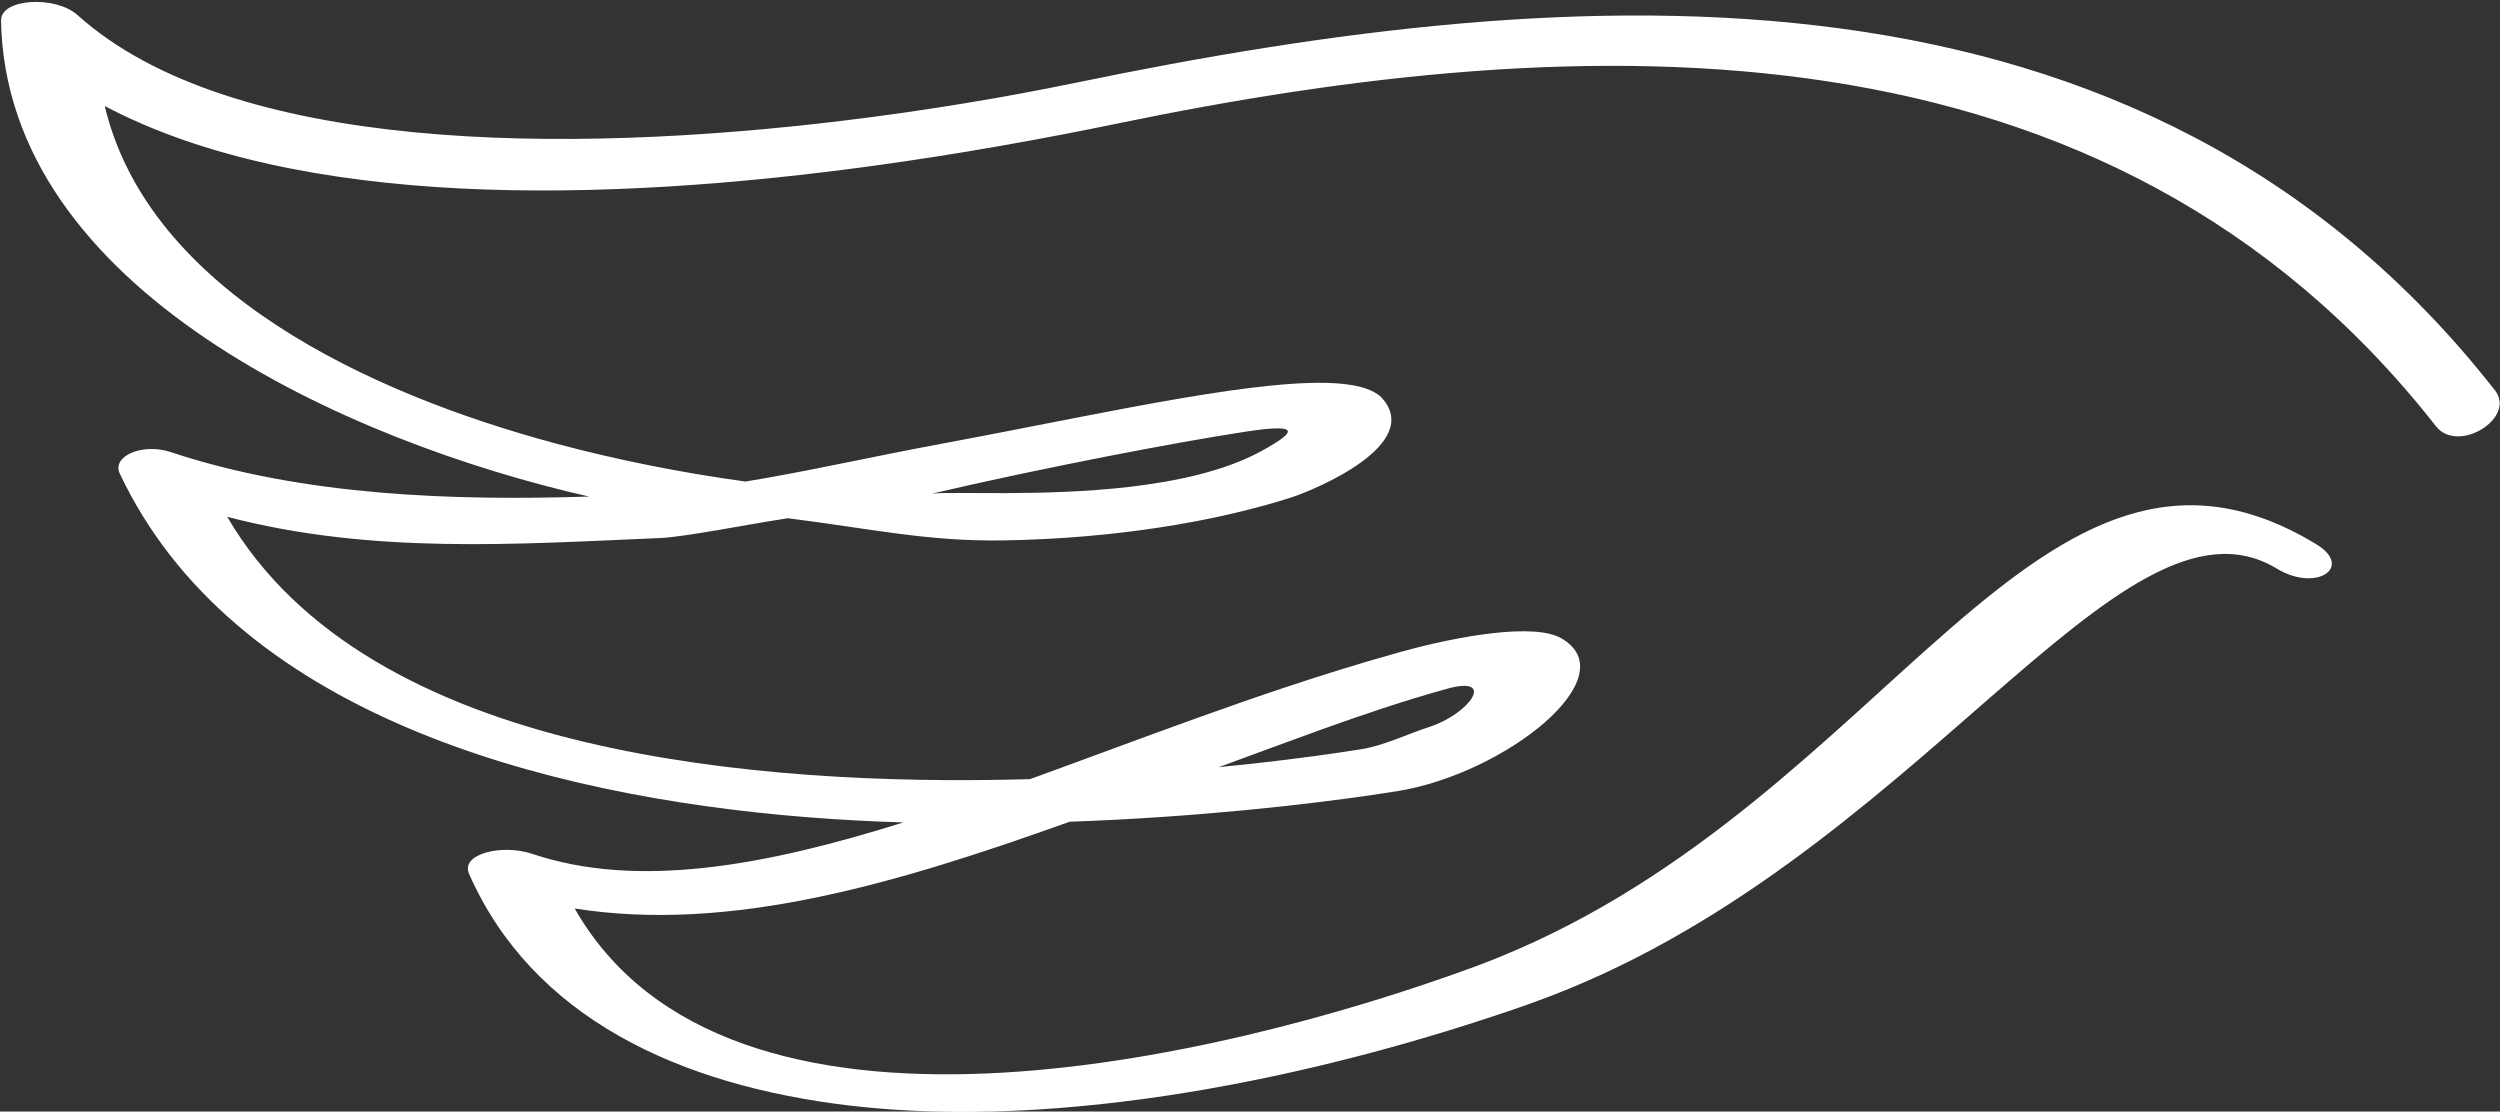<?xml version="1.0" encoding="UTF-8" standalone="no"?>
<!DOCTYPE svg PUBLIC "-//W3C//DTD SVG 1.1//EN" "http://www.w3.org/Graphics/SVG/1.1/DTD/svg11.dtd">
<svg width="100%" height="100%" viewBox="0 0 2816 1252" version="1.1" xmlns="http://www.w3.org/2000/svg" xmlns:xlink="http://www.w3.org/1999/xlink" xml:space="preserve" xmlns:serif="http://www.serif.com/" style="fill-rule:evenodd;clip-rule:evenodd;stroke-linejoin:round;stroke-miterlimit:2;">
    <rect x="0" y="0" width="2816" height="1252" fill="#333333" stroke="none"/>
    <g transform="matrix(1,0,0,1,-1964,-16173)">
        <g transform="matrix(5.556,0,0,5.556,0,0)">
            <g transform="matrix(1,0,0,1,388.035,3024.46)">
                <path d="M0,-0.914L-0.089,-1.026C-4.008,-6.061 -7.423,-11.543 -10.246,-17.498C-11.957,-21.104 -5.632,-23.791 0.046,-21.906C27.113,-12.914 57.729,-12.032 84.872,-12.882C35.834,-24.021 -33.446,-54.952 -34.336,-109.51L-34.313,-109.508C-34.34,-113.795 -23.353,-114.564 -18.799,-110.473C12.25,-82.607 79.77,-82.233 136.218,-89.064C153.562,-91.162 169.861,-93.943 183.734,-96.811C284.825,-117.721 399.598,-125.969 471.286,-34.399C475.64,-28.837 463.79,-21.413 459.295,-27.16C392.715,-112.117 286.587,-108.073 192.099,-88.53C176.923,-85.393 160.384,-82.409 143.287,-80.046C87.755,-72.36 26.34,-71.159 -13.307,-92.05C-4.339,-54.428 40.453,-33.742 78.252,-23.607C90.757,-20.253 103.712,-17.704 116.579,-15.926C128.153,-17.782 142.247,-20.974 156.42,-23.604C165.46,-25.284 174.605,-27.103 183.431,-28.821C213.061,-34.585 239.099,-39.16 245.478,-33.026C254.334,-23.56 232.071,-14.253 227.203,-12.688C219.625,-10.257 210.669,-8.174 200.804,-6.652C190.949,-5.133 180.187,-4.18 168.982,-3.995C153.484,-3.742 142.225,-6.348 125.182,-8.489C116.944,-7.236 104.358,-4.687 99.191,-4.47C70.374,-3.26 40.919,-1.083 11.521,-8.777C25.835,15.744 53.126,29.545 84.035,36.88C113.255,43.815 145.876,45.215 174.258,44.408C179.35,42.567 184.49,40.671 189.676,38.759C201.643,34.348 213.821,29.862 226.195,25.743C233.904,23.179 241.69,20.752 249.543,18.582C261.507,15.274 276.496,12.734 281.933,15.819C295.533,23.543 270.577,43.379 248.638,46.857C247.113,47.103 245.349,47.373 243.372,47.662C230.476,49.532 208.362,52.116 182.303,53.044C146.955,65.708 113.468,75.599 81.966,70.634C113.006,125.055 212.526,101.43 264.085,82.558C265.809,81.928 267.498,81.266 269.176,80.586C349.042,48.259 378.806,-37.314 435.004,-3.247C442.727,1.434 435.052,6.575 427.076,1.74C395.205,-17.579 353.537,61.96 276.308,89.69C275.874,89.845 275.446,90.008 275.009,90.162C231.33,105.433 180.204,115.516 138.107,110.629C102.795,106.526 73.297,92.526 60.549,63.603C58.782,59.595 67.161,57.468 73.382,59.559C94.676,66.718 120.447,62.022 148.597,53.182C97.764,51.685 32.067,40.135 0,-0.914M194.387,-14.842C204.094,-15.97 213.708,-18.072 220.921,-21.965C229.717,-26.715 227.794,-27.525 217.958,-26.034C210.994,-24.979 200.74,-23.148 189.586,-20.968C177.94,-18.687 165.312,-16.033 154.408,-13.477C158.896,-13.969 176.797,-12.803 194.387,-14.842M236.641,39.074C238.383,38.821 239.943,38.578 241.306,38.36C246.029,37.623 250.797,35.252 255.163,33.845C263.453,31.173 268.862,23.31 258.9,26.065C250.167,28.476 241.576,31.393 233.029,34.466C226.19,36.927 219.38,39.486 212.551,41.976C222.352,41.019 230.601,39.96 236.641,39.074" style="fill:white;fill-rule:nonzero;"/>
            </g>
        </g>
    </g>
</svg>
